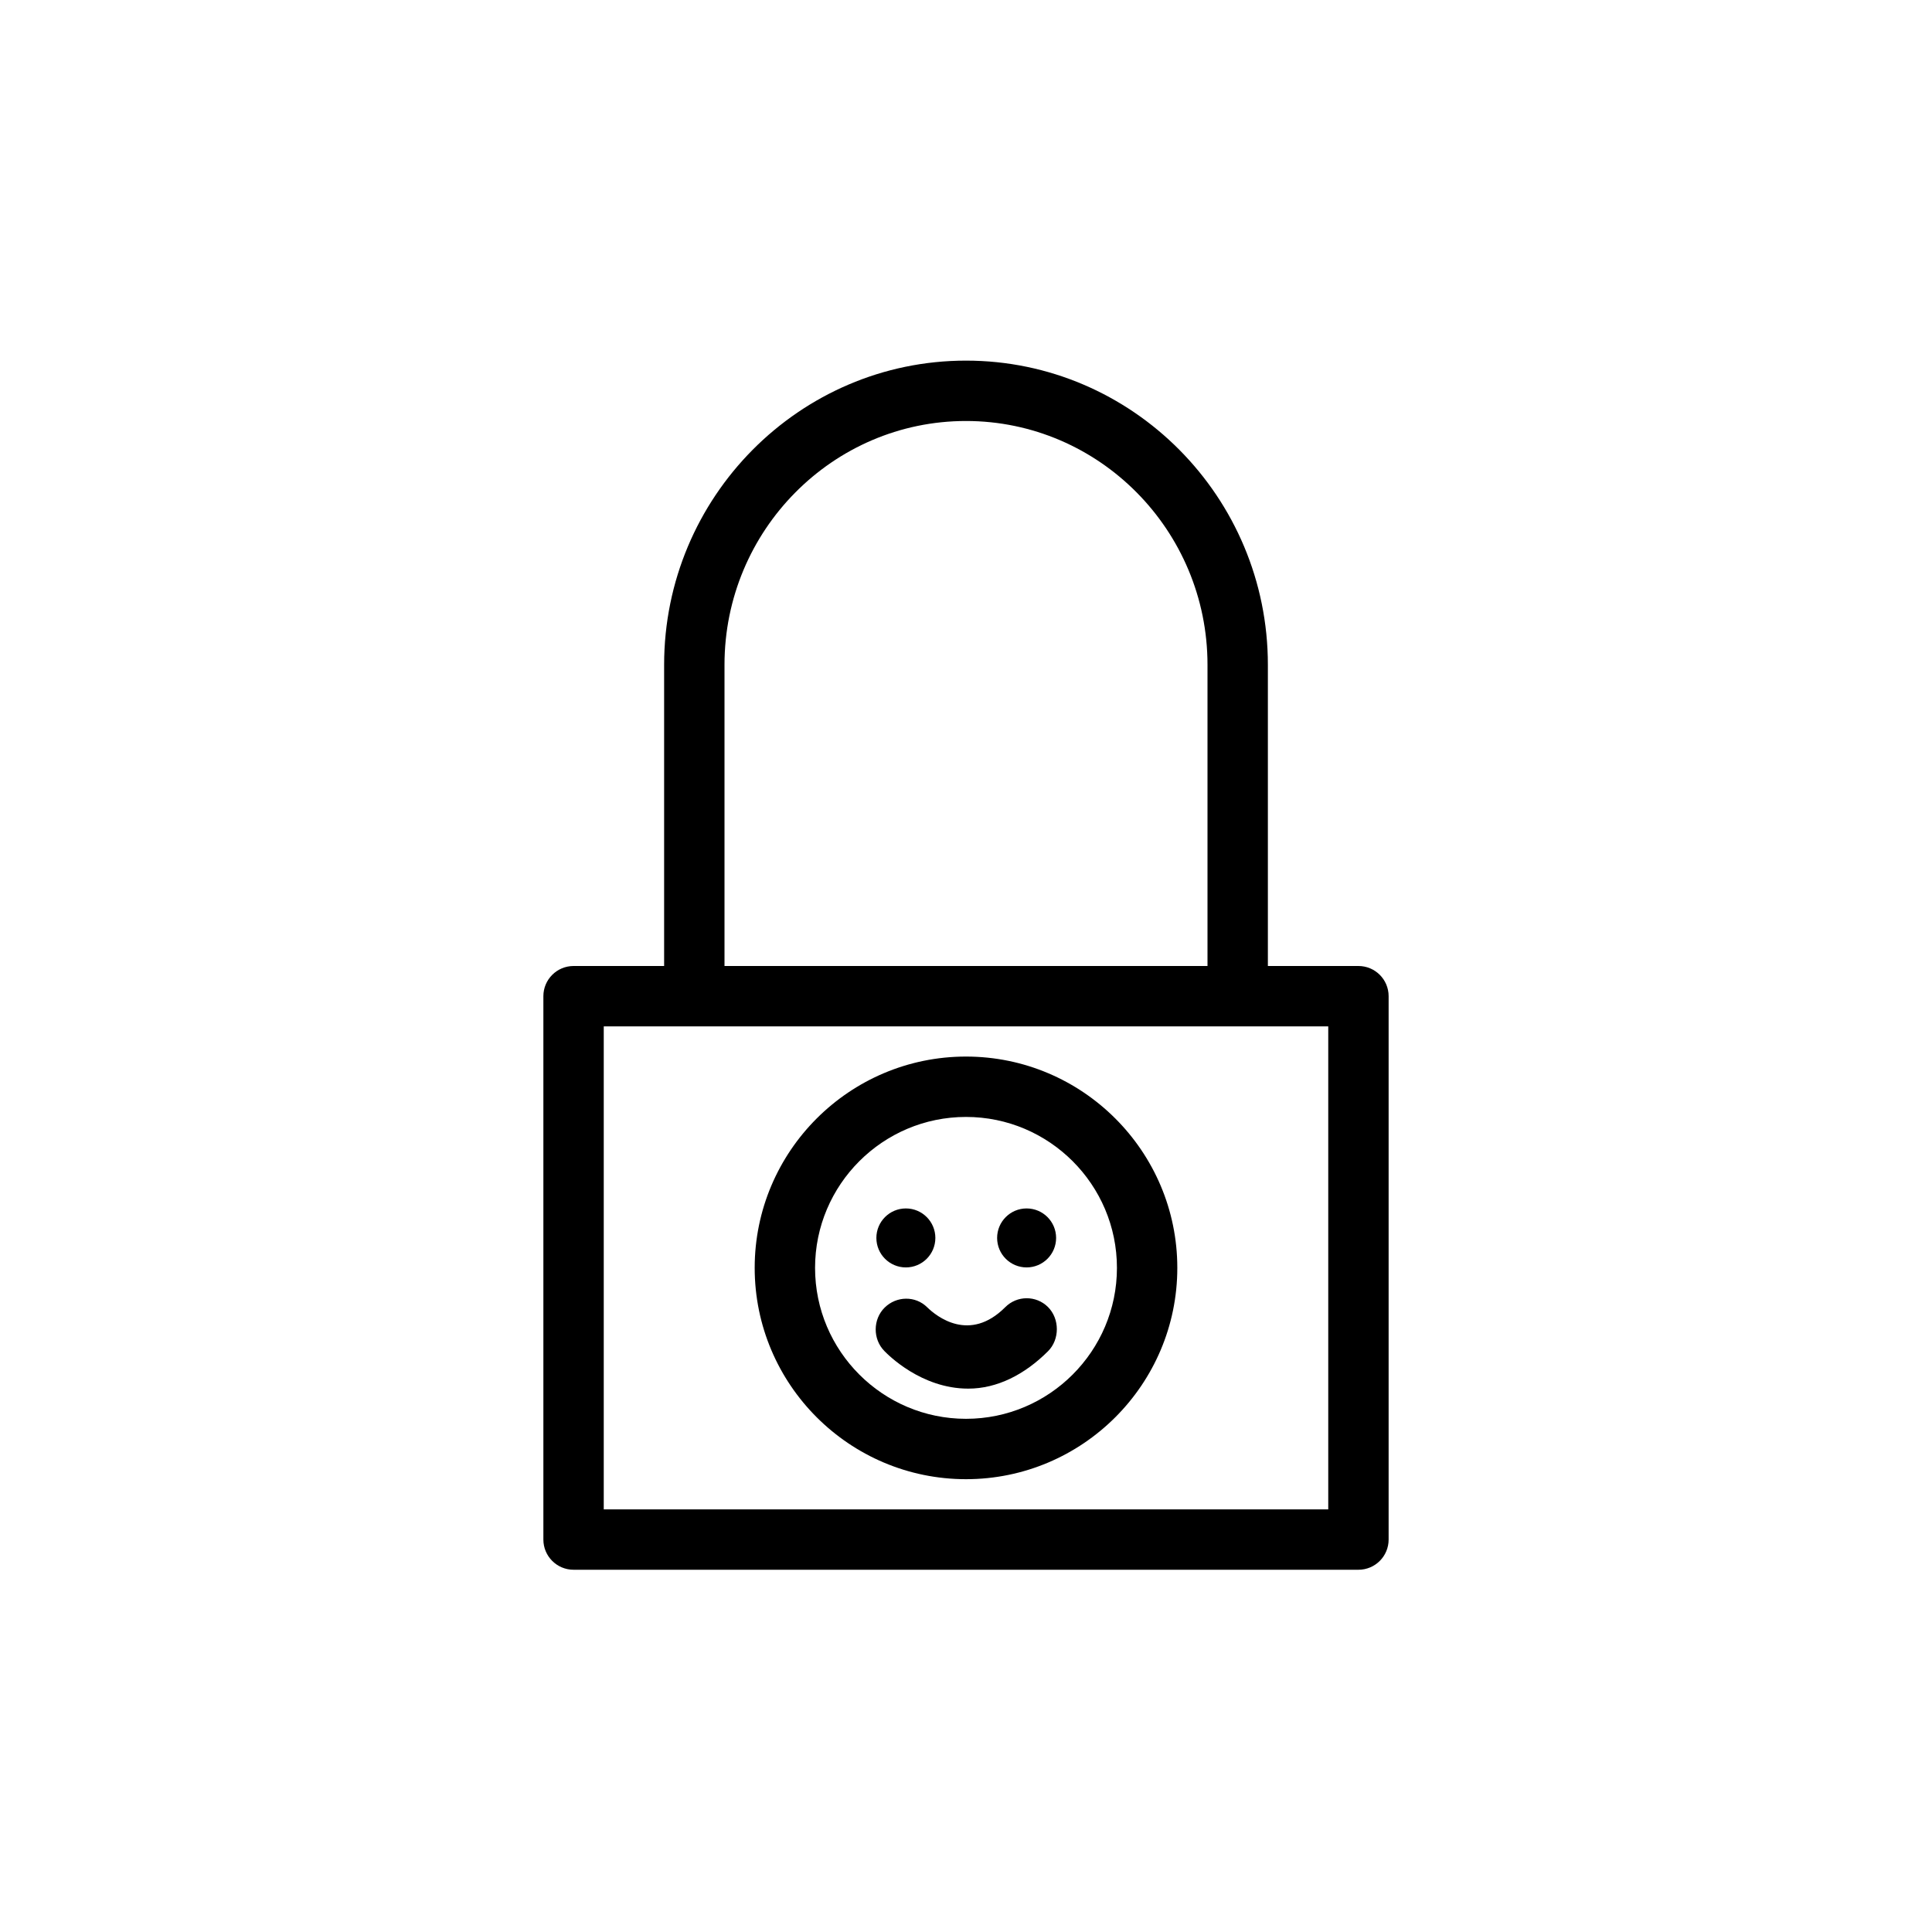 <?xml version="1.0" ?>
<!DOCTYPE svg  PUBLIC '-//W3C//DTD SVG 1.1//EN'  'http://www.w3.org/Graphics/SVG/1.1/DTD/svg11.dtd'>
<svg fill="#000000" width="800px" height="800px" viewBox="0 0 64 64" enable-background="new 0 0 64 64" version="1.1" xml:space="preserve" xmlns="http://www.w3.org/2000/svg" xmlns:xlink="http://www.w3.org/1999/xlink">
<g id="Layer_1"/>
<g id="Layer_2"/>
<g id="Layer_4"/>
<g id="Layer_5">
<path d="M45,32h-3v-9.978c0-5.556-4.486-10.076-10-10.076c-5.514,0-10,4.52-10,10.076V32h-3c-0.552,0-1,0.448-1,1v18   c0,0.552,0.448,1,1,1h26c0.553,0,1-0.448,1-1V33C46,32.448,45.553,32,45,32z M24,22.022c0-4.453,3.589-8.076,8-8.076   s8,3.623,8,8.076V32H24V22.022z M44,50H20V34h24V50z"/>
<g>
<circle cx="30.008" cy="41.008" r="0.977"/>
</g>
<g>
<circle cx="34.008" cy="41.008" r="0.977"/>
</g>
<g>
<path d="M32,49c-3.86,0-7-3.14-7-7s3.14-7,7-7c3.859,0,7,3.14,7,7S35.859,49,32,49z M32,37c-2.757,0-5,2.243-5,5s2.243,5,5,5    s5-2.243,5-5S34.757,37,32,37z"/>
</g>
<g>
<path d="M32.078,46c-0.002,0-0.004,0-0.006,0c-1.555,0-2.655-1.123-2.775-1.245c-0.388-0.393-0.384-1.052,0.009-1.44    c0.392-0.386,1.021-0.396,1.409-0.009c0.309,0.301,1.402,1.182,2.585-0.004c0.39-0.392,1.022-0.396,1.415-0.006    c0.391,0.39,0.393,1.073,0.003,1.464C33.94,45.538,33.028,46,32.078,46z"/>
</g>
</g>
</svg>